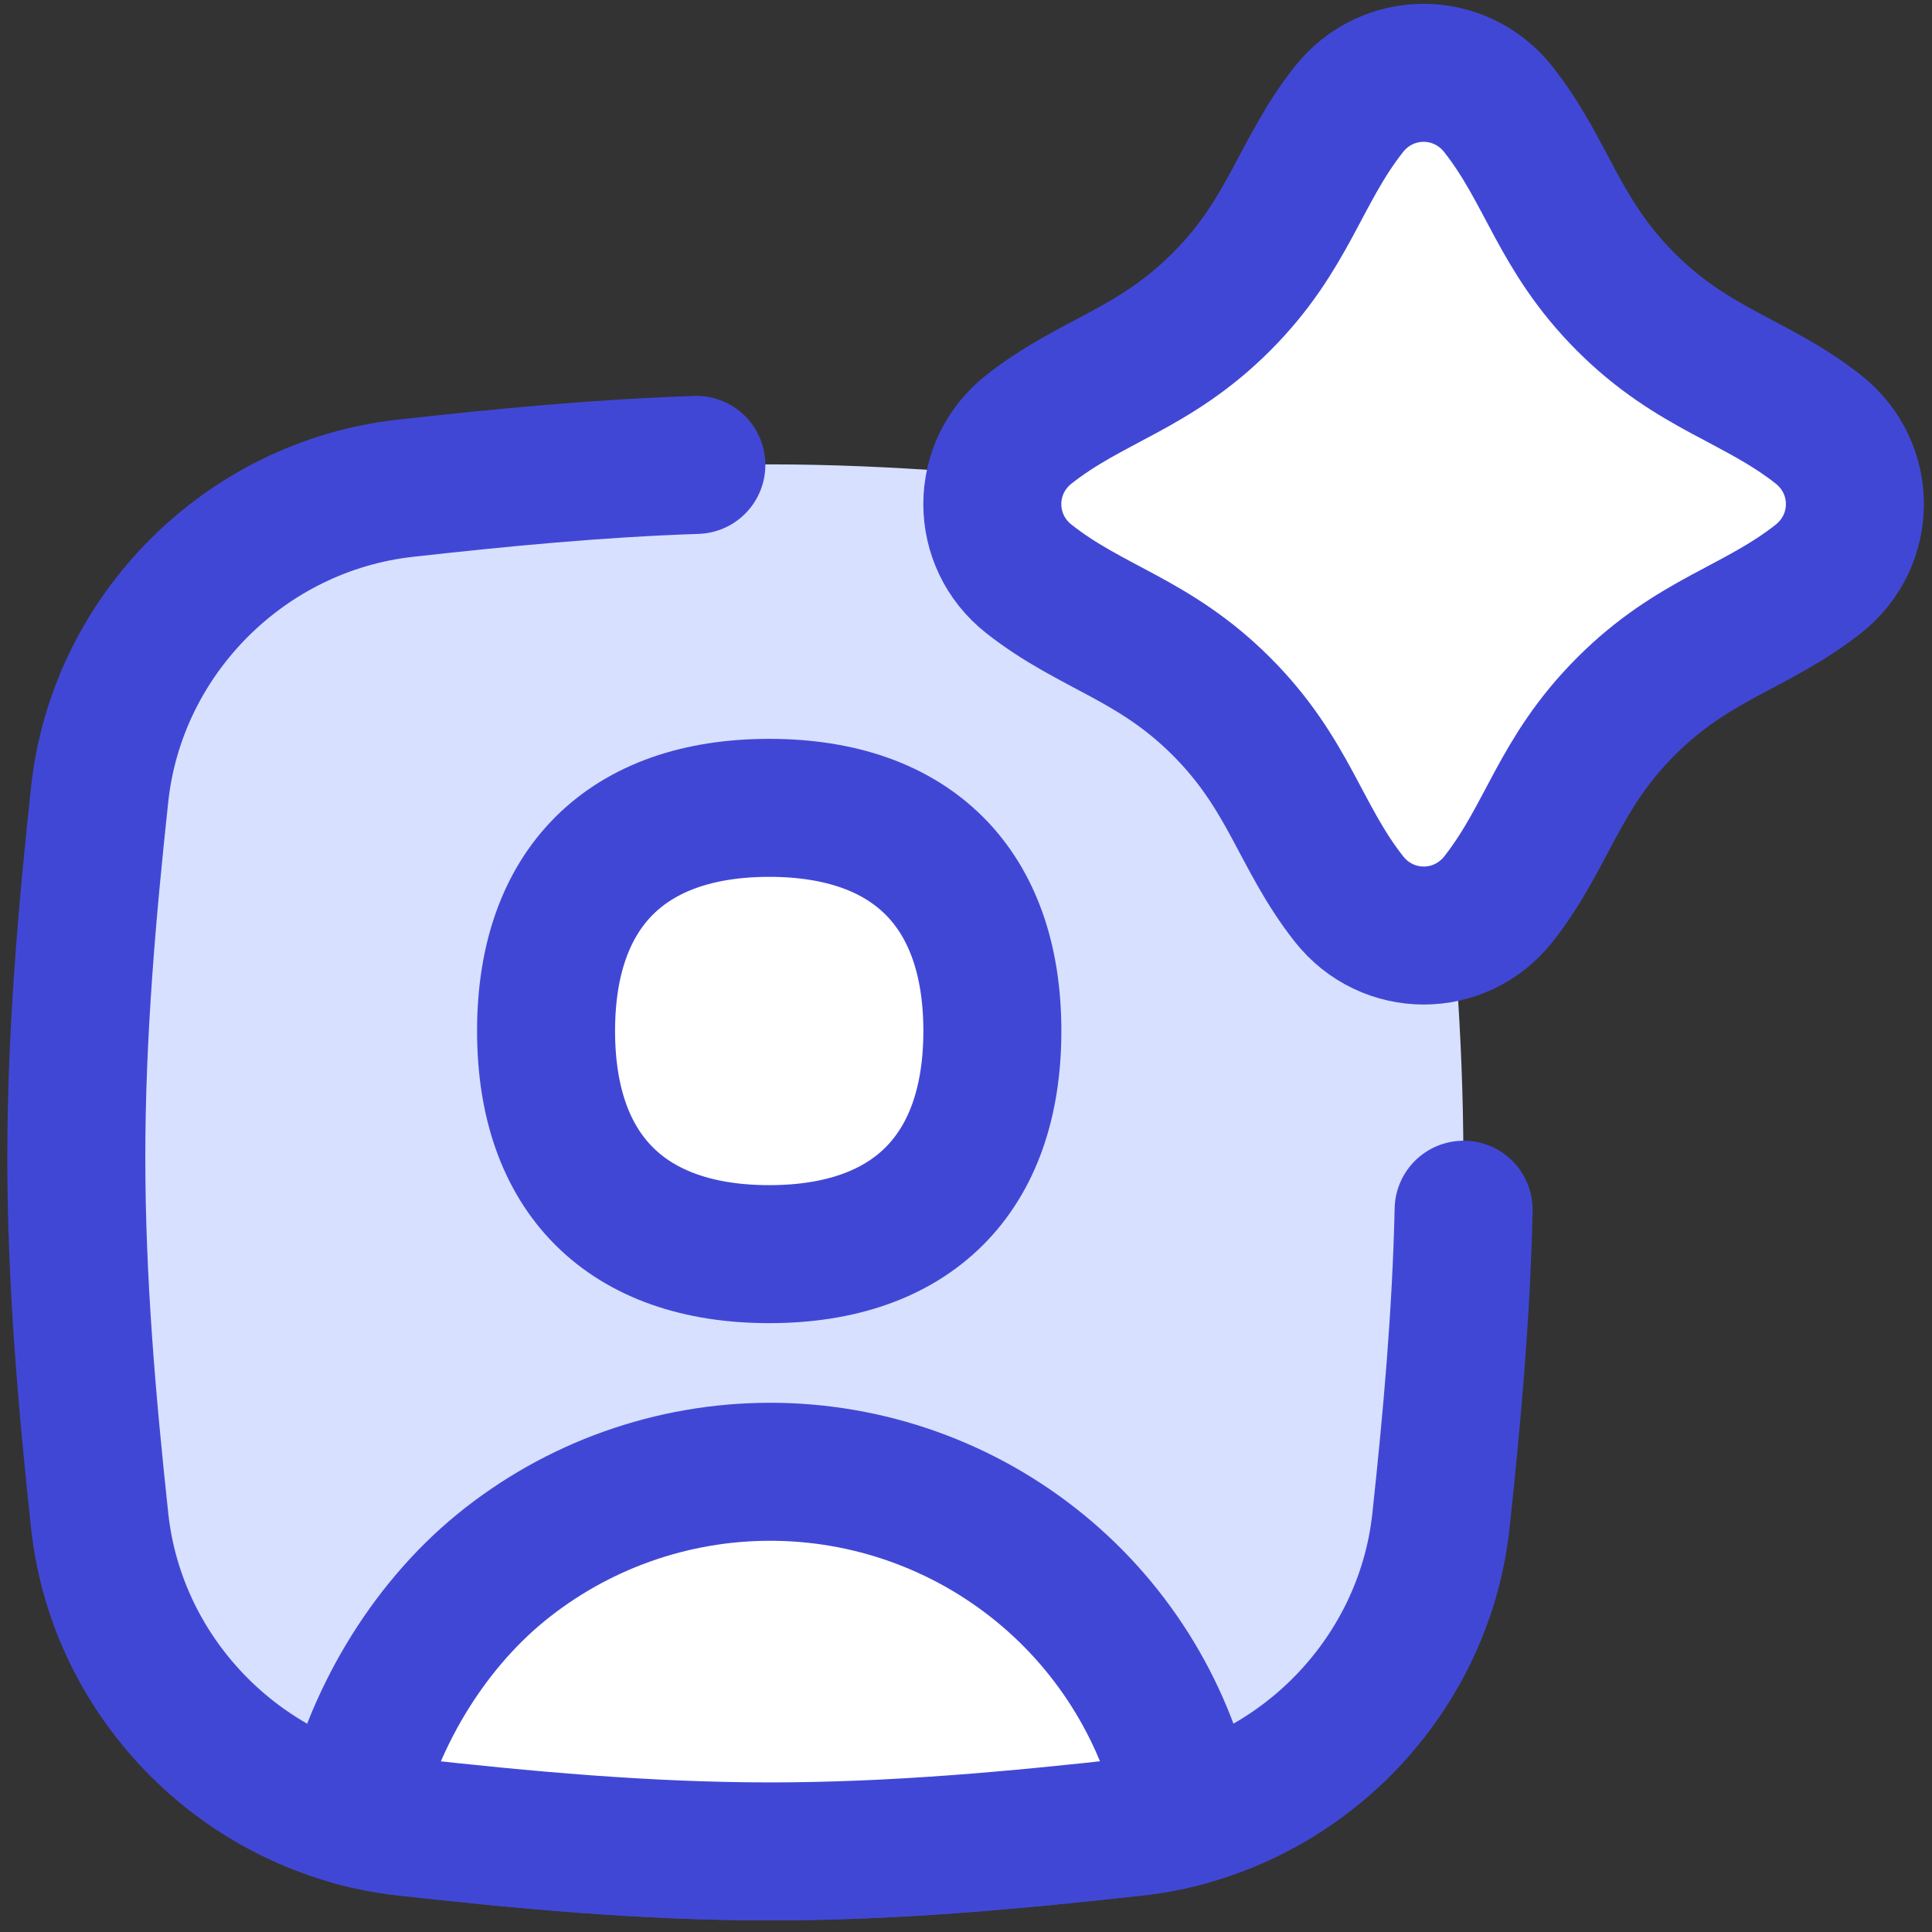 <svg xmlns="http://www.w3.org/2000/svg" fill="none" viewBox="0 0 14 14" id="Ai-Generate-Portrait-Image-Spark--Streamline-Flex">
  <rect x="0" y="0" width="14" height="14" fill="#333333" stroke="none"/>
  <desc>
    Ai Generate Portrait Image Spark Streamline Icon: https://streamlinehq.com
  </desc>
  <g id="ai-generate-portrait-image-spark--picture-photography-photo-image-artificial-intelligence-ai">
    <path id="Intersect" fill="#d7e0ff" d="M0.721 11.018c0.124 1.158 1.056 2.09 2.214 2.219 0.86 0.096 1.743 0.178 2.643 0.178 0.9 0 1.783 -0.082 2.643 -0.178 1.158 -0.129 2.09 -1.061 2.214 -2.219 0.091 -0.855 0.169 -1.733 0.169 -2.628 0 -0.895 -0.077 -1.773 -0.169 -2.628 -0.124 -1.158 -1.056 -2.09 -2.214 -2.219 -0.86 -0.096 -1.743 -0.178 -2.643 -0.178 -0.9 0 -1.783 0.082 -2.643 0.178C1.777 3.671 0.845 4.603 0.721 5.762 0.63 6.617 0.553 7.495 0.553 8.39c0 0.895 0.077 1.773 0.169 2.628Z" stroke-width="1"></path>
    <path id="Vector 2141" fill="#ffffff" d="M8.85 2.188c0.49 -0.49 0.566 -0.94 0.923 -1.394 0.279 -0.355 0.807 -0.355 1.086 0 0.356 0.453 0.432 0.903 0.922 1.394 0.49 0.49 0.94 0.566 1.394 0.922 0.355 0.279 0.355 0.807 0 1.086 -0.453 0.356 -0.903 0.432 -1.393 0.923 -0.49 0.49 -0.566 0.94 -0.922 1.394 -0.279 0.355 -0.807 0.355 -1.086 0 -0.356 -0.453 -0.432 -0.903 -0.923 -1.394 -0.49 -0.49 -0.94 -0.566 -1.394 -0.923 -0.355 -0.279 -0.355 -0.807 0 -1.086 0.453 -0.356 0.903 -0.432 1.393 -0.922Z" stroke-width="1"></path>
    <path id="Vector 2140" stroke="#4147d5" stroke-linecap="round" stroke-linejoin="round" d="M8.85 2.188c0.49 -0.49 0.566 -0.94 0.923 -1.394 0.279 -0.355 0.807 -0.355 1.086 0 0.356 0.453 0.432 0.903 0.922 1.394 0.49 0.49 0.94 0.566 1.394 0.922 0.355 0.279 0.355 0.807 0 1.086 -0.453 0.356 -0.903 0.432 -1.393 0.923 -0.49 0.49 -0.566 0.94 -0.922 1.394 -0.279 0.355 -0.807 0.355 -1.086 0 -0.356 -0.453 -0.432 -0.903 -0.923 -1.394 -0.49 -0.49 -0.94 -0.566 -1.394 -0.923 -0.355 -0.279 -0.355 -0.807 0 -1.086 0.453 -0.356 0.903 -0.432 1.393 -0.922Z" stroke-width="1"></path>
    <path id="Intersect_2" stroke="#4147d5" stroke-linecap="round" stroke-linejoin="round" d="M5.046 3.369c-0.716 0.024 -1.42 0.092 -2.109 0.169C1.778 3.667 0.846 4.599 0.722 5.758c-0.092 0.856 -0.169 1.734 -0.169 2.63 0 0.896 0.077 1.774 0.169 2.63 0.124 1.159 1.056 2.091 2.215 2.22 0.86 0.096 1.744 0.178 2.645 0.178 0.901 0 1.784 -0.082 2.645 -0.178 1.158 -0.129 2.091 -1.061 2.215 -2.22 0.079 -0.735 0.147 -1.487 0.164 -2.252" stroke-width="1"></path>
    <path id="Intersect_3" fill="#ffffff" d="M5.581 13.416c-0.901 0 -1.784 -0.082 -2.645 -0.178 -0.134 -0.015 -0.266 -0.041 -0.393 -0.076 0.148 -0.685 0.544 -1.358 1.085 -1.801 0.551 -0.45 1.241 -0.696 1.953 -0.696 0.712 0 1.402 0.246 1.953 0.696s0.929 1.077 1.071 1.775c0 0 -0 0.011 -0.001 0.03 -0.123 0.034 -0.249 0.058 -0.378 0.072 -0.86 0.096 -1.744 0.178 -2.645 0.178Z" stroke-width="1"></path>
    <path id="Intersect_4" stroke="#4147d5" stroke-linecap="round" stroke-linejoin="round" d="M5.581 13.416c-0.901 0 -1.784 -0.082 -2.645 -0.178 -0.134 -0.015 -0.266 -0.041 -0.393 -0.076 0.148 -0.685 0.544 -1.358 1.085 -1.801 0.551 -0.45 1.241 -0.696 1.953 -0.696 0.712 0 1.402 0.246 1.953 0.696s0.929 1.077 1.071 1.775c0 0 -0 0.011 -0.001 0.03 -0.123 0.034 -0.249 0.058 -0.378 0.072 -0.86 0.096 -1.744 0.178 -2.645 0.178Z" stroke-width="1"></path>
    <path id="Vector" fill="#ffffff" d="M5.574 9.088c1.035 0 1.617 -0.582 1.617 -1.617 0 -1.035 -0.582 -1.617 -1.617 -1.617 -1.035 0 -1.617 0.582 -1.617 1.617 0 1.035 0.582 1.617 1.617 1.617Z" stroke-width="1"></path>
    <path id="Vector_2" stroke="#4147d5" stroke-linecap="round" stroke-linejoin="round" d="M5.574 9.088c1.035 0 1.617 -0.582 1.617 -1.617 0 -1.035 -0.582 -1.617 -1.617 -1.617 -1.035 0 -1.617 0.582 -1.617 1.617 0 1.035 0.582 1.617 1.617 1.617Z" stroke-width="1"></path>
  </g>
</svg>